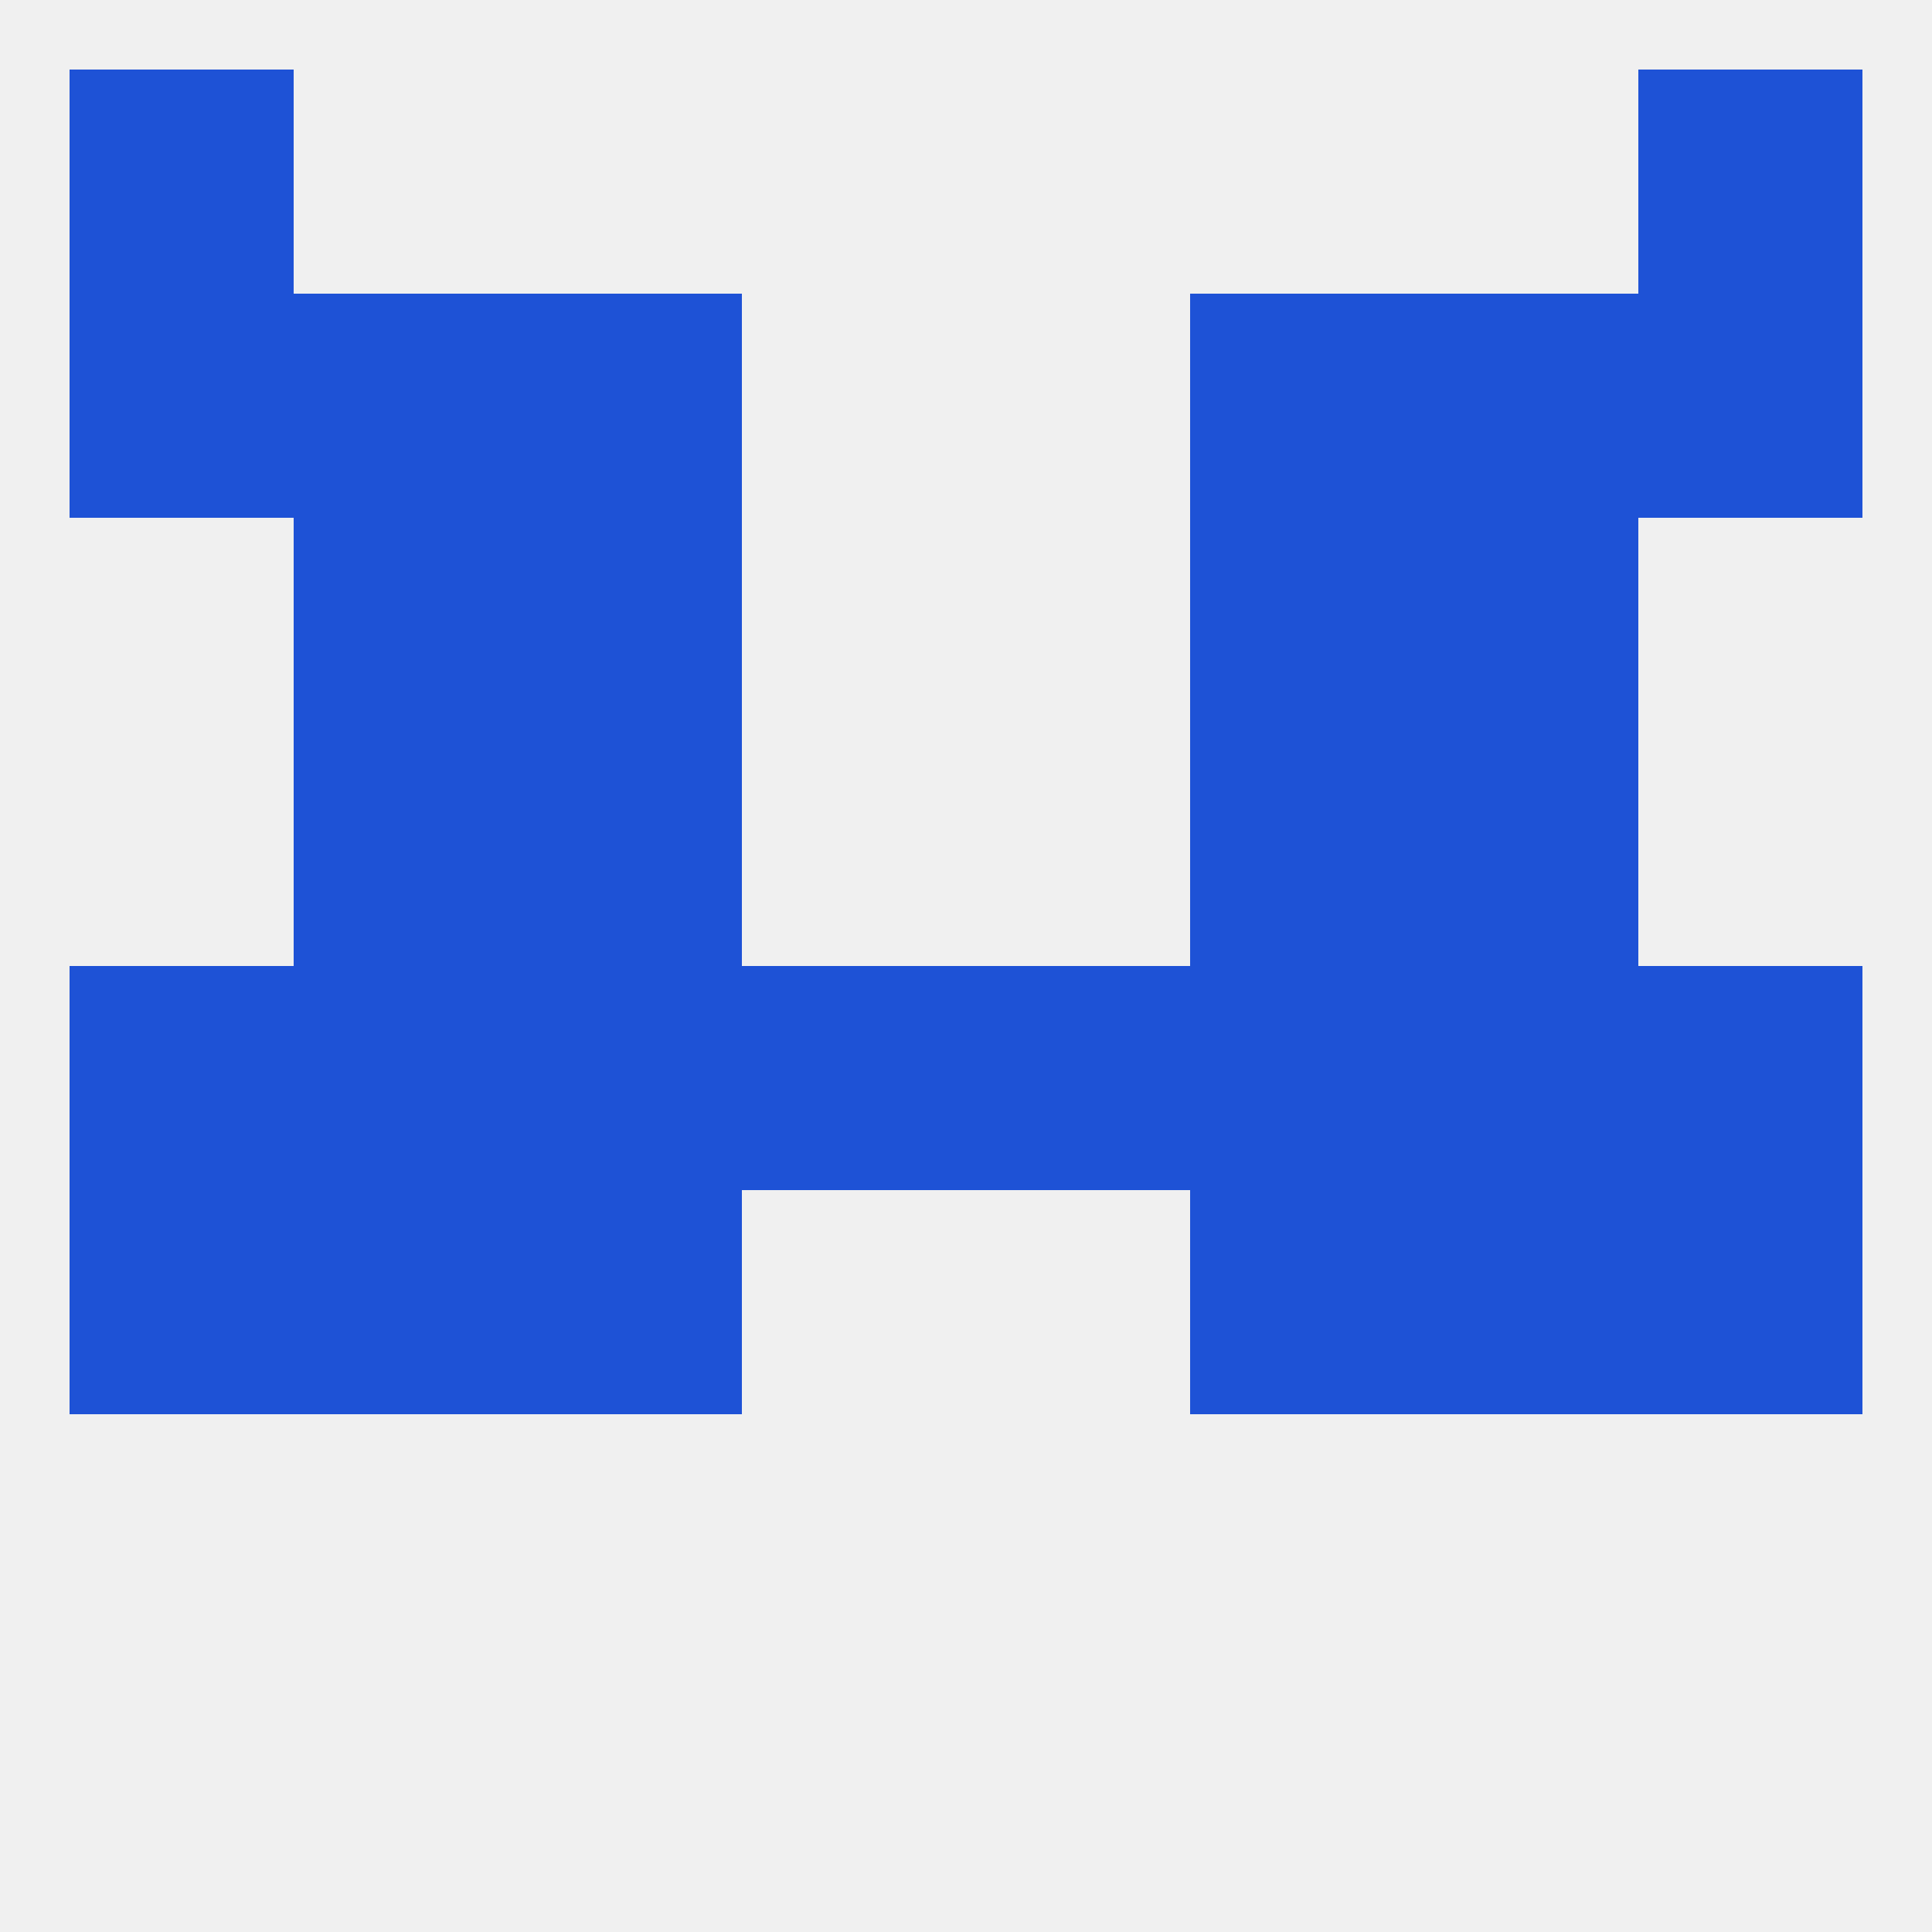 
<!--   <?xml version="1.0"?> -->
<svg version="1.1" baseprofile="full" xmlns="http://www.w3.org/2000/svg" xmlns:xlink="http://www.w3.org/1999/xlink" xmlns:ev="http://www.w3.org/2001/xml-events" width="250" height="250" viewBox="0 0 250 250" >
	<rect width="100%" height="100%" fill="rgba(240,240,240,255)"/>

	<rect x="38" y="38" width="29" height="29" fill="rgba(30,82,214,255)"/>
	<rect x="183" y="38" width="29" height="29" fill="rgba(30,82,214,255)"/>
	<rect x="9" y="38" width="29" height="29" fill="rgba(30,82,214,255)"/>
	<rect x="212" y="38" width="29" height="29" fill="rgba(30,82,214,255)"/>
	<rect x="67" y="38" width="29" height="29" fill="rgba(30,82,214,255)"/>
	<rect x="154" y="38" width="29" height="29" fill="rgba(30,82,214,255)"/>
	<rect x="9" y="9" width="29" height="29" fill="rgba(30,82,214,255)"/>
	<rect x="212" y="9" width="29" height="29" fill="rgba(30,82,214,255)"/>
	<rect x="38" y="125" width="29" height="29" fill="rgba(30,82,214,255)"/>
	<rect x="154" y="125" width="29" height="29" fill="rgba(30,82,214,255)"/>
	<rect x="96" y="125" width="29" height="29" fill="rgba(30,82,214,255)"/>
	<rect x="125" y="125" width="29" height="29" fill="rgba(30,82,214,255)"/>
	<rect x="9" y="125" width="29" height="29" fill="rgba(30,82,214,255)"/>
	<rect x="212" y="125" width="29" height="29" fill="rgba(30,82,214,255)"/>
	<rect x="183" y="125" width="29" height="29" fill="rgba(30,82,214,255)"/>
	<rect x="67" y="125" width="29" height="29" fill="rgba(30,82,214,255)"/>
	<rect x="9" y="154" width="29" height="29" fill="rgba(30,82,214,255)"/>
	<rect x="212" y="154" width="29" height="29" fill="rgba(30,82,214,255)"/>
	<rect x="67" y="154" width="29" height="29" fill="rgba(30,82,214,255)"/>
	<rect x="154" y="154" width="29" height="29" fill="rgba(30,82,214,255)"/>
	<rect x="38" y="154" width="29" height="29" fill="rgba(30,82,214,255)"/>
	<rect x="183" y="154" width="29" height="29" fill="rgba(30,82,214,255)"/>
	<rect x="38" y="96" width="29" height="29" fill="rgba(30,82,214,255)"/>
	<rect x="183" y="96" width="29" height="29" fill="rgba(30,82,214,255)"/>
	<rect x="67" y="96" width="29" height="29" fill="rgba(30,82,214,255)"/>
	<rect x="154" y="96" width="29" height="29" fill="rgba(30,82,214,255)"/>
	<rect x="183" y="67" width="29" height="29" fill="rgba(30,82,214,255)"/>
	<rect x="67" y="67" width="29" height="29" fill="rgba(30,82,214,255)"/>
	<rect x="154" y="67" width="29" height="29" fill="rgba(30,82,214,255)"/>
	<rect x="38" y="67" width="29" height="29" fill="rgba(30,82,214,255)"/>
</svg>